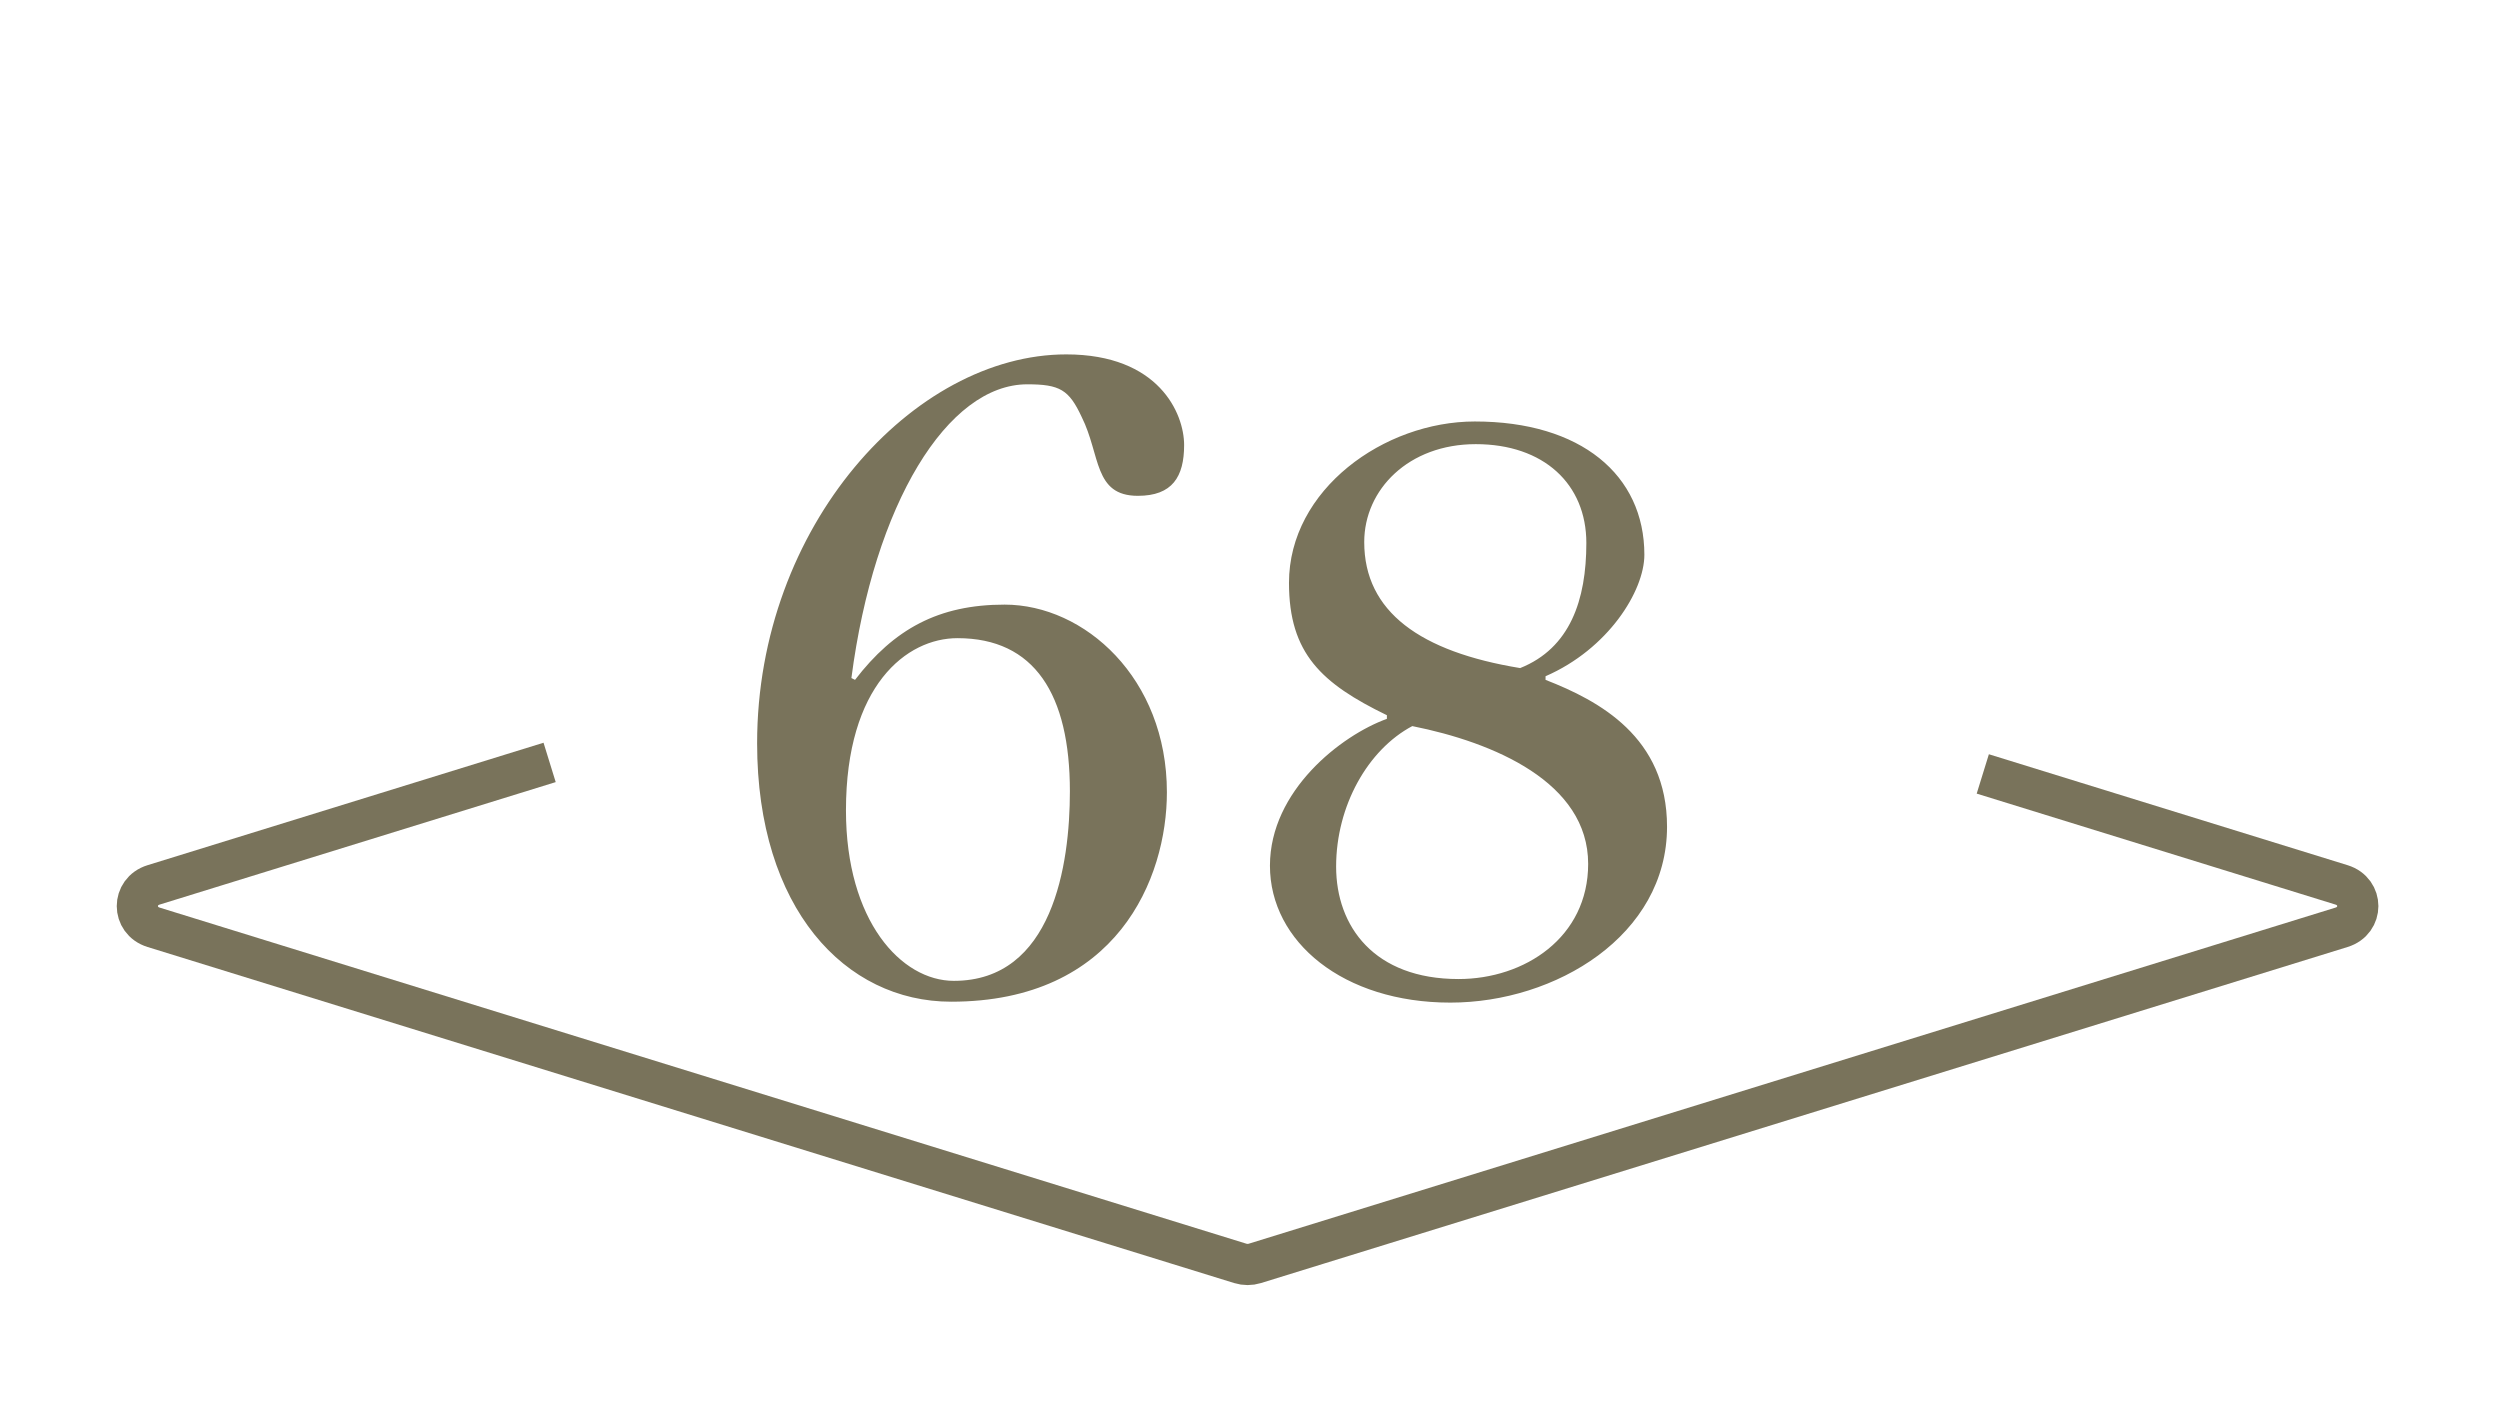<?xml version="1.0" encoding="UTF-8"?>
<svg width="182px" height="102px" viewBox="0 0 182 102" version="1.1" xmlns="http://www.w3.org/2000/svg" xmlns:xlink="http://www.w3.org/1999/xlink">
    <!-- Generator: Sketch 53.2 (72643) - https://sketchapp.com -->
    <title>68</title>
    <desc>Created with Sketch.</desc>
    <g id="68" stroke="none" stroke-width="1" fill="none" fill-rule="evenodd" transform="translate(0, 0)">
        <path d="M144.347,56.342 L170.466,64.42 C172.041,64.908 172.041,67.019 170.466,67.507 L91.356,91.974 C91.011,92.081 90.638,92.081 90.293,91.974 L11.181,67.507 C9.606,67.019 9.606,64.908 11.181,64.42 L40.012,55.504" id="Stroke-1" stroke="#79735B" stroke-width="3"></path>
        <path d="M86.204,32.4 C86.204,34.71 85.346,36.096 82.838,36.096 C79.604,36.096 80.132,33.126 78.746,30.354 C77.822,28.374 77.162,27.978 74.786,27.978 C68.978,27.978 63.632,36.69 61.982,49.362 L62.246,49.494 C65.084,45.798 68.318,44.016 73.136,44.016 C78.944,44.016 84.95,49.362 84.95,57.678 C84.95,63.948 81.32,72.924 69.242,72.924 C61.52,72.924 55.118,66.126 55.118,54.114 C55.118,38.274 66.536,25.8 77.624,25.8 C84.356,25.8 86.204,30.09 86.204,32.4 Z M77.888,57.612 C77.888,50.55 75.314,46.458 69.704,46.458 C66.008,46.458 61.586,49.89 61.586,58.998 C61.586,67.05 65.612,71.406 69.44,71.406 C76.634,71.406 77.888,62.958 77.888,57.612 Z M121.36,60.186 C121.36,68.106 113.242,72.99 105.586,72.99 C97.798,72.99 92.452,68.568 92.452,63.024 C92.452,57.546 97.666,53.52 100.966,52.332 L100.966,52.068 C96.214,49.758 93.838,47.58 93.838,42.432 C93.838,35.634 100.768,30.684 107.368,30.684 C115.09,30.684 119.71,34.578 119.71,40.386 C119.71,43.026 117.07,47.25 112.516,49.23 L112.516,49.494 C116.41,51.012 121.36,53.652 121.36,60.186 Z M115.486,39.528 C115.486,35.238 112.384,32.334 107.434,32.334 C102.55,32.334 99.316,35.634 99.316,39.462 C99.316,44.544 103.408,47.448 110.668,48.636 C114.298,47.184 115.486,43.686 115.486,39.528 Z M115.618,62.892 C115.618,56.952 108.754,54.048 102.814,52.86 C99.58,54.576 97.27,58.668 97.27,63.09 C97.27,67.446 100.042,71.274 106.18,71.274 C110.998,71.274 115.618,68.238 115.618,62.892 Z" fill="#79735B" fill-rule="nonzero"></path>
    </g>
</svg>